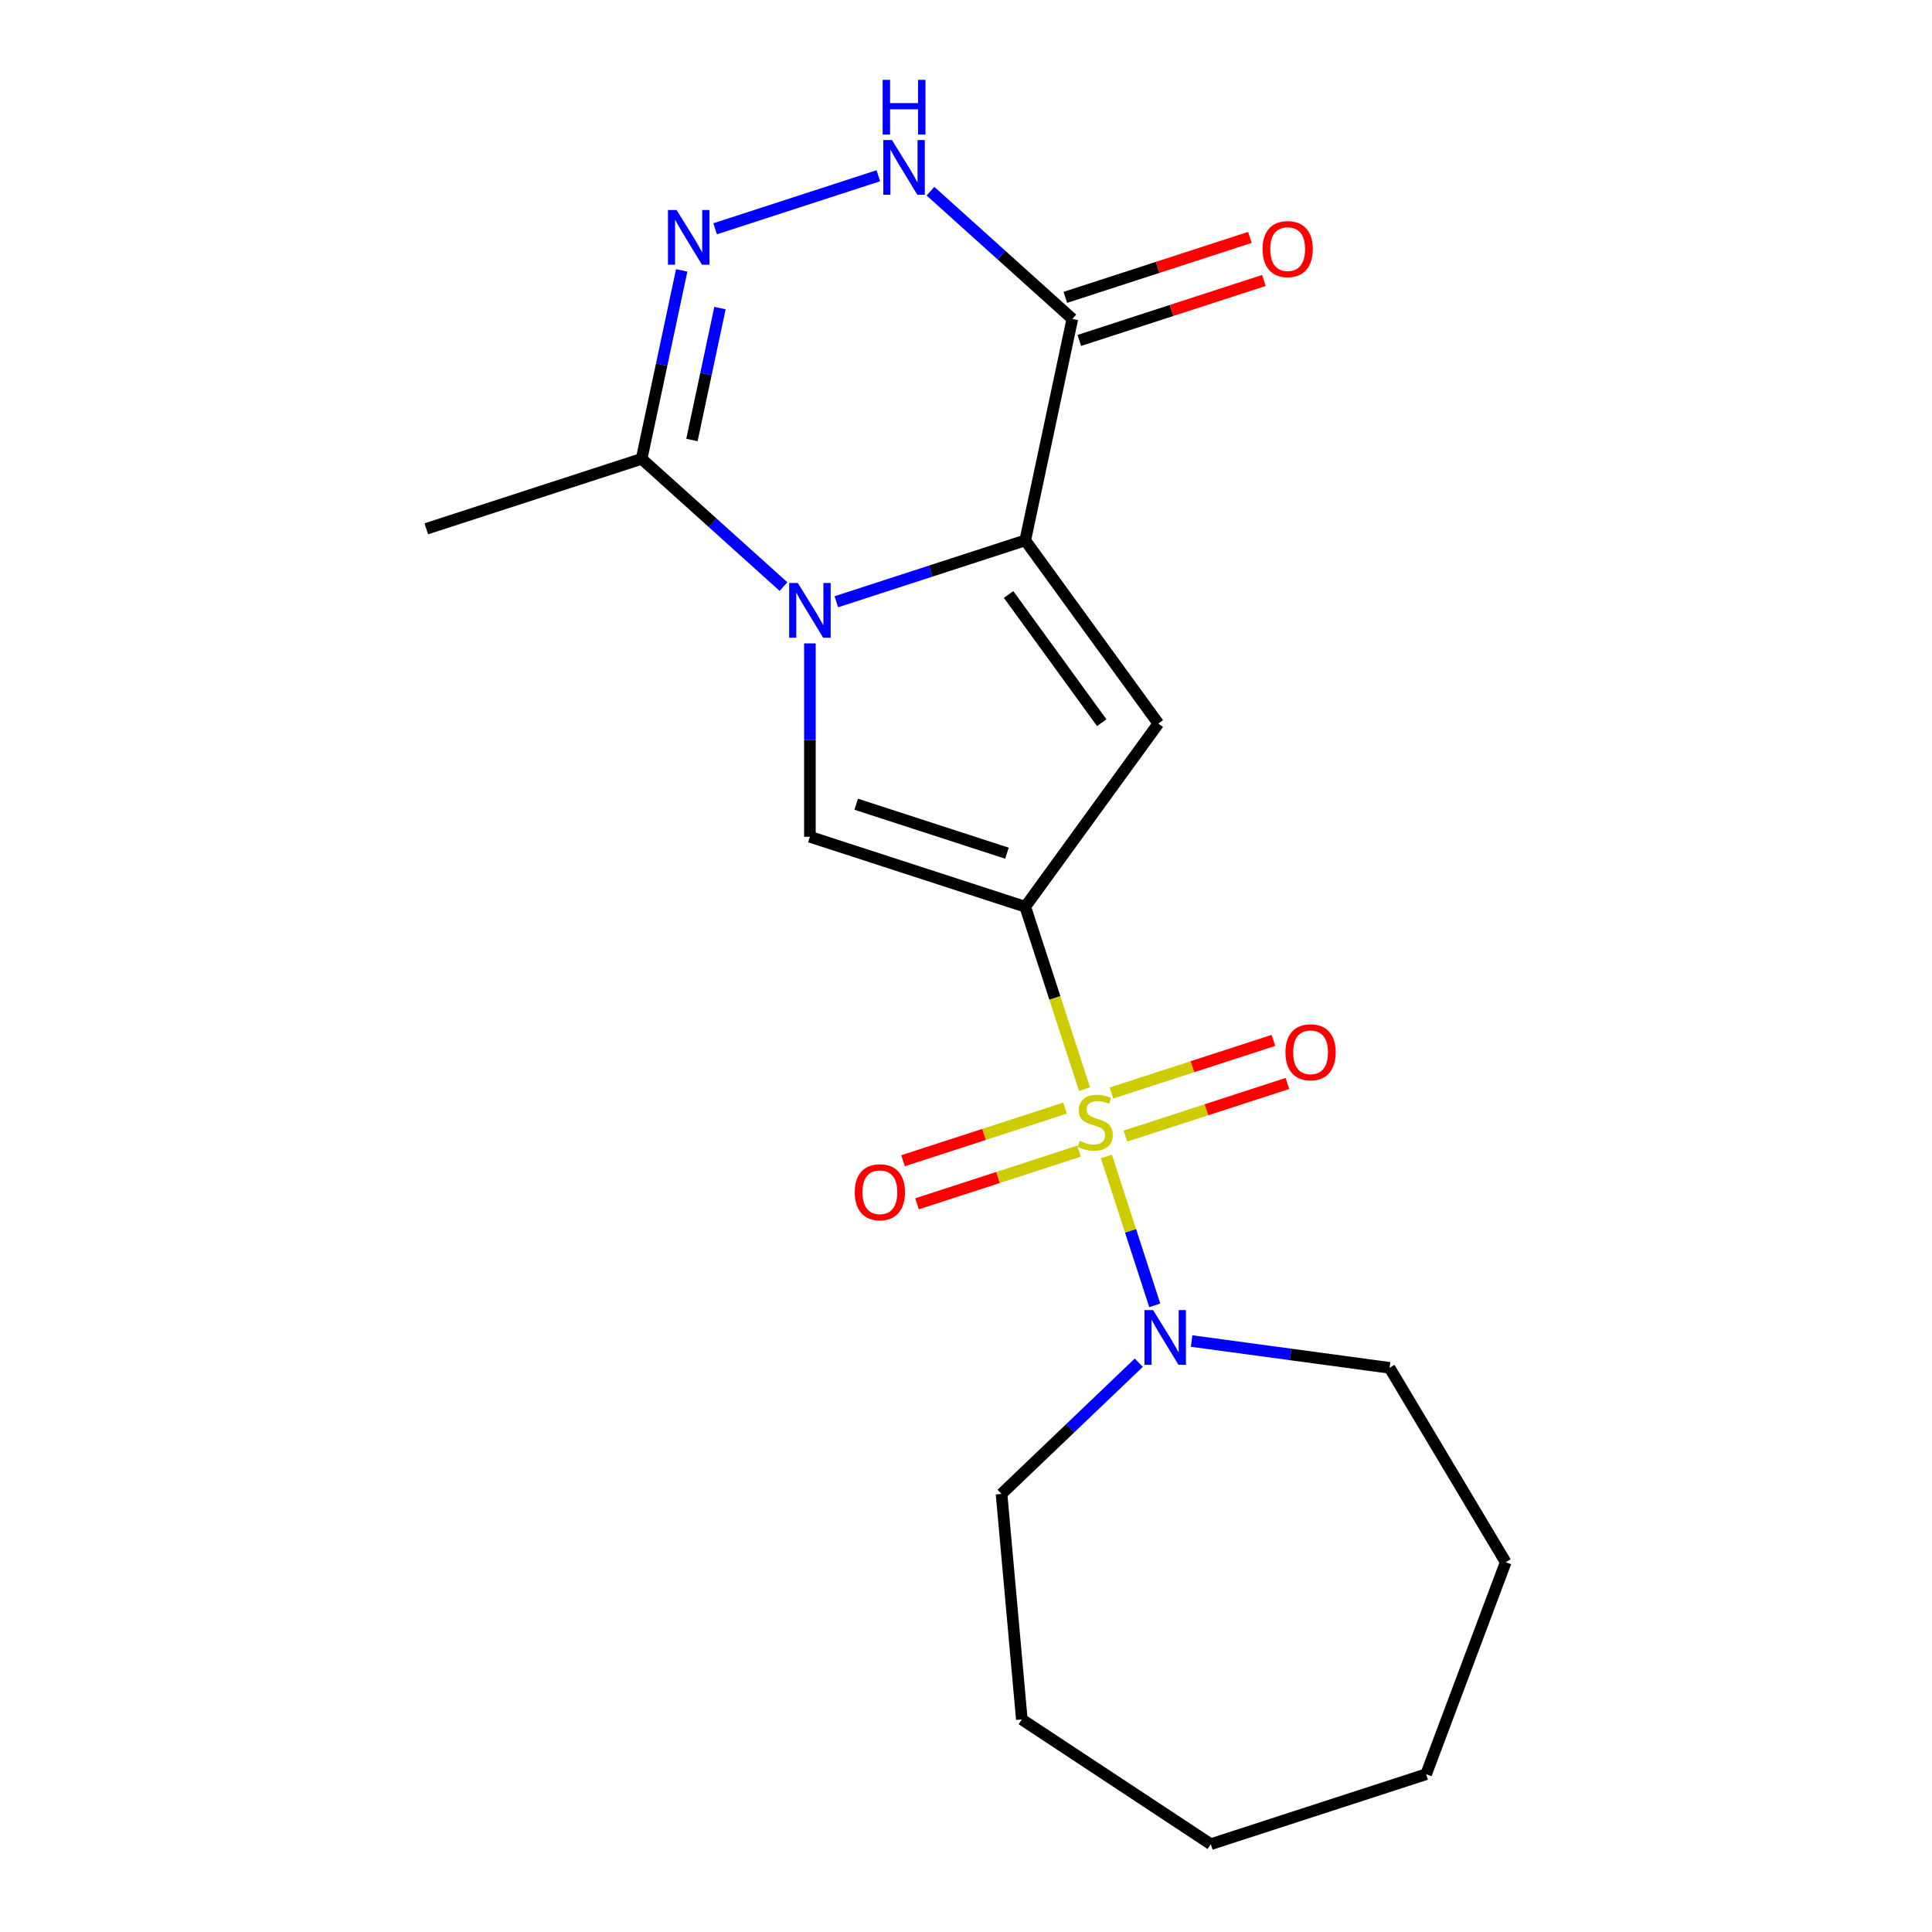 <?xml version='1.0' encoding='iso-8859-1'?>
<svg version='1.1' baseProfile='full'
              xmlns='http://www.w3.org/2000/svg'
                      xmlns:rdkit='http://www.rdkit.org/xml'
                      xmlns:xlink='http://www.w3.org/1999/xlink'
                  xml:space='preserve'
width='1000px' height='1000px' viewBox='0 0 1000 1000'>
<!-- END OF HEADER -->
<rect style='opacity:1.0;fill:#FFFFFF;stroke:none' width='1000' height='1000' x='0' y='0'> </rect>
<path class='bond-0' d='M 530.67,469.335 L 546.008,516.542' style='fill:none;fill-rule:evenodd;stroke:#000000;stroke-width:6px;stroke-linecap:butt;stroke-linejoin:miter;stroke-opacity:1' />
<path class='bond-0' d='M 546.008,516.542 L 561.346,563.748' style='fill:none;fill-rule:evenodd;stroke:#CCCC00;stroke-width:6px;stroke-linecap:butt;stroke-linejoin:miter;stroke-opacity:1' />
<path class='bond-3' d='M 530.67,469.335 L 599.557,374.519' style='fill:none;fill-rule:evenodd;stroke:#000000;stroke-width:6px;stroke-linecap:butt;stroke-linejoin:miter;stroke-opacity:1' />
<path class='bond-4' d='M 530.67,469.335 L 419.207,433.119' style='fill:none;fill-rule:evenodd;stroke:#000000;stroke-width:6px;stroke-linecap:butt;stroke-linejoin:miter;stroke-opacity:1' />
<path class='bond-4' d='M 521.193,441.61 L 443.169,416.259' style='fill:none;fill-rule:evenodd;stroke:#000000;stroke-width:6px;stroke-linecap:butt;stroke-linejoin:miter;stroke-opacity:1' />
<path class='bond-9' d='M 572.673,598.608 L 585.187,637.124' style='fill:none;fill-rule:evenodd;stroke:#CCCC00;stroke-width:6px;stroke-linecap:butt;stroke-linejoin:miter;stroke-opacity:1' />
<path class='bond-9' d='M 585.187,637.124 L 597.702,675.64' style='fill:none;fill-rule:evenodd;stroke:#0000FF;stroke-width:6px;stroke-linecap:butt;stroke-linejoin:miter;stroke-opacity:1' />
<path class='bond-10' d='M 551.254,573.554 L 509.335,587.175' style='fill:none;fill-rule:evenodd;stroke:#CCCC00;stroke-width:6px;stroke-linecap:butt;stroke-linejoin:miter;stroke-opacity:1' />
<path class='bond-10' d='M 509.335,587.175 L 467.416,600.795' style='fill:none;fill-rule:evenodd;stroke:#FF0000;stroke-width:6px;stroke-linecap:butt;stroke-linejoin:miter;stroke-opacity:1' />
<path class='bond-10' d='M 558.498,595.847 L 516.578,609.467' style='fill:none;fill-rule:evenodd;stroke:#CCCC00;stroke-width:6px;stroke-linecap:butt;stroke-linejoin:miter;stroke-opacity:1' />
<path class='bond-10' d='M 516.578,609.467 L 474.659,623.088' style='fill:none;fill-rule:evenodd;stroke:#FF0000;stroke-width:6px;stroke-linecap:butt;stroke-linejoin:miter;stroke-opacity:1' />
<path class='bond-11' d='M 582.518,588.042 L 624.437,574.422' style='fill:none;fill-rule:evenodd;stroke:#CCCC00;stroke-width:6px;stroke-linecap:butt;stroke-linejoin:miter;stroke-opacity:1' />
<path class='bond-11' d='M 624.437,574.422 L 666.356,560.802' style='fill:none;fill-rule:evenodd;stroke:#FF0000;stroke-width:6px;stroke-linecap:butt;stroke-linejoin:miter;stroke-opacity:1' />
<path class='bond-11' d='M 575.274,565.75 L 617.194,552.129' style='fill:none;fill-rule:evenodd;stroke:#CCCC00;stroke-width:6px;stroke-linecap:butt;stroke-linejoin:miter;stroke-opacity:1' />
<path class='bond-11' d='M 617.194,552.129 L 659.113,538.509' style='fill:none;fill-rule:evenodd;stroke:#FF0000;stroke-width:6px;stroke-linecap:butt;stroke-linejoin:miter;stroke-opacity:1' />
<path class='bond-1' d='M 419.207,333.01 L 419.207,383.064' style='fill:none;fill-rule:evenodd;stroke:#0000FF;stroke-width:6px;stroke-linecap:butt;stroke-linejoin:miter;stroke-opacity:1' />
<path class='bond-1' d='M 419.207,383.064 L 419.207,433.119' style='fill:none;fill-rule:evenodd;stroke:#000000;stroke-width:6px;stroke-linecap:butt;stroke-linejoin:miter;stroke-opacity:1' />
<path class='bond-8' d='M 405.537,303.611 L 368.824,270.555' style='fill:none;fill-rule:evenodd;stroke:#0000FF;stroke-width:6px;stroke-linecap:butt;stroke-linejoin:miter;stroke-opacity:1' />
<path class='bond-8' d='M 368.824,270.555 L 332.111,237.498' style='fill:none;fill-rule:evenodd;stroke:#000000;stroke-width:6px;stroke-linecap:butt;stroke-linejoin:miter;stroke-opacity:1' />
<path class='bond-20' d='M 432.877,311.478 L 481.773,295.591' style='fill:none;fill-rule:evenodd;stroke:#0000FF;stroke-width:6px;stroke-linecap:butt;stroke-linejoin:miter;stroke-opacity:1' />
<path class='bond-20' d='M 481.773,295.591 L 530.67,279.703' style='fill:none;fill-rule:evenodd;stroke:#000000;stroke-width:6px;stroke-linecap:butt;stroke-linejoin:miter;stroke-opacity:1' />
<path class='bond-2' d='M 530.67,279.703 L 599.557,374.519' style='fill:none;fill-rule:evenodd;stroke:#000000;stroke-width:6px;stroke-linecap:butt;stroke-linejoin:miter;stroke-opacity:1' />
<path class='bond-2' d='M 522.04,307.703 L 570.261,374.075' style='fill:none;fill-rule:evenodd;stroke:#000000;stroke-width:6px;stroke-linecap:butt;stroke-linejoin:miter;stroke-opacity:1' />
<path class='bond-5' d='M 530.67,279.703 L 555.037,165.065' style='fill:none;fill-rule:evenodd;stroke:#000000;stroke-width:6px;stroke-linecap:butt;stroke-linejoin:miter;stroke-opacity:1' />
<path class='bond-7' d='M 555.037,165.065 L 518.324,132.009' style='fill:none;fill-rule:evenodd;stroke:#000000;stroke-width:6px;stroke-linecap:butt;stroke-linejoin:miter;stroke-opacity:1' />
<path class='bond-7' d='M 518.324,132.009 L 481.611,98.952' style='fill:none;fill-rule:evenodd;stroke:#0000FF;stroke-width:6px;stroke-linecap:butt;stroke-linejoin:miter;stroke-opacity:1' />
<path class='bond-12' d='M 558.658,176.211 L 606.425,160.691' style='fill:none;fill-rule:evenodd;stroke:#000000;stroke-width:6px;stroke-linecap:butt;stroke-linejoin:miter;stroke-opacity:1' />
<path class='bond-12' d='M 606.425,160.691 L 654.191,145.171' style='fill:none;fill-rule:evenodd;stroke:#FF0000;stroke-width:6px;stroke-linecap:butt;stroke-linejoin:miter;stroke-opacity:1' />
<path class='bond-12' d='M 551.415,153.919 L 599.181,138.399' style='fill:none;fill-rule:evenodd;stroke:#000000;stroke-width:6px;stroke-linecap:butt;stroke-linejoin:miter;stroke-opacity:1' />
<path class='bond-12' d='M 599.181,138.399 L 646.948,122.878' style='fill:none;fill-rule:evenodd;stroke:#FF0000;stroke-width:6px;stroke-linecap:butt;stroke-linejoin:miter;stroke-opacity:1' />
<path class='bond-6' d='M 352.845,139.95 L 342.478,188.724' style='fill:none;fill-rule:evenodd;stroke:#0000FF;stroke-width:6px;stroke-linecap:butt;stroke-linejoin:miter;stroke-opacity:1' />
<path class='bond-6' d='M 342.478,188.724 L 332.111,237.498' style='fill:none;fill-rule:evenodd;stroke:#000000;stroke-width:6px;stroke-linecap:butt;stroke-linejoin:miter;stroke-opacity:1' />
<path class='bond-6' d='M 372.663,159.456 L 365.405,193.598' style='fill:none;fill-rule:evenodd;stroke:#0000FF;stroke-width:6px;stroke-linecap:butt;stroke-linejoin:miter;stroke-opacity:1' />
<path class='bond-6' d='M 365.405,193.598 L 358.148,227.739' style='fill:none;fill-rule:evenodd;stroke:#000000;stroke-width:6px;stroke-linecap:butt;stroke-linejoin:miter;stroke-opacity:1' />
<path class='bond-21' d='M 370.148,118.418 L 454.63,90.969' style='fill:none;fill-rule:evenodd;stroke:#0000FF;stroke-width:6px;stroke-linecap:butt;stroke-linejoin:miter;stroke-opacity:1' />
<path class='bond-15' d='M 332.111,237.498 L 220.648,273.715' style='fill:none;fill-rule:evenodd;stroke:#000000;stroke-width:6px;stroke-linecap:butt;stroke-linejoin:miter;stroke-opacity:1' />
<path class='bond-13' d='M 616.773,694.113 L 668.007,701.053' style='fill:none;fill-rule:evenodd;stroke:#0000FF;stroke-width:6px;stroke-linecap:butt;stroke-linejoin:miter;stroke-opacity:1' />
<path class='bond-13' d='M 668.007,701.053 L 719.241,707.994' style='fill:none;fill-rule:evenodd;stroke:#000000;stroke-width:6px;stroke-linecap:butt;stroke-linejoin:miter;stroke-opacity:1' />
<path class='bond-14' d='M 589.433,705.331 L 553.912,739.292' style='fill:none;fill-rule:evenodd;stroke:#0000FF;stroke-width:6px;stroke-linecap:butt;stroke-linejoin:miter;stroke-opacity:1' />
<path class='bond-14' d='M 553.912,739.292 L 518.392,773.253' style='fill:none;fill-rule:evenodd;stroke:#000000;stroke-width:6px;stroke-linecap:butt;stroke-linejoin:miter;stroke-opacity:1' />
<path class='bond-16' d='M 719.241,707.994 L 779.352,808.603' style='fill:none;fill-rule:evenodd;stroke:#000000;stroke-width:6px;stroke-linecap:butt;stroke-linejoin:miter;stroke-opacity:1' />
<path class='bond-17' d='M 518.392,773.253 L 528.897,889.981' style='fill:none;fill-rule:evenodd;stroke:#000000;stroke-width:6px;stroke-linecap:butt;stroke-linejoin:miter;stroke-opacity:1' />
<path class='bond-18' d='M 779.352,808.603 L 738.172,918.329' style='fill:none;fill-rule:evenodd;stroke:#000000;stroke-width:6px;stroke-linecap:butt;stroke-linejoin:miter;stroke-opacity:1' />
<path class='bond-19' d='M 528.897,889.981 L 626.709,954.545' style='fill:none;fill-rule:evenodd;stroke:#000000;stroke-width:6px;stroke-linecap:butt;stroke-linejoin:miter;stroke-opacity:1' />
<path class='bond-22' d='M 738.172,918.329 L 626.709,954.545' style='fill:none;fill-rule:evenodd;stroke:#000000;stroke-width:6px;stroke-linecap:butt;stroke-linejoin:miter;stroke-opacity:1' />
<path  class='atom-1' d='M 558.886 590.518
Q 559.206 590.638, 560.526 591.198
Q 561.846 591.758, 563.286 592.118
Q 564.766 592.438, 566.206 592.438
Q 568.886 592.438, 570.446 591.158
Q 572.006 589.838, 572.006 587.558
Q 572.006 585.998, 571.206 585.038
Q 570.446 584.078, 569.246 583.558
Q 568.046 583.038, 566.046 582.438
Q 563.526 581.678, 562.006 580.958
Q 560.526 580.238, 559.446 578.718
Q 558.406 577.198, 558.406 574.638
Q 558.406 571.078, 560.806 568.878
Q 563.246 566.678, 568.046 566.678
Q 571.326 566.678, 575.046 568.238
L 574.126 571.318
Q 570.726 569.918, 568.166 569.918
Q 565.406 569.918, 563.886 571.078
Q 562.366 572.198, 562.406 574.158
Q 562.406 575.678, 563.166 576.598
Q 563.966 577.518, 565.086 578.038
Q 566.246 578.558, 568.166 579.158
Q 570.726 579.958, 572.246 580.758
Q 573.766 581.558, 574.846 583.198
Q 575.966 584.798, 575.966 587.558
Q 575.966 591.478, 573.326 593.598
Q 570.726 595.678, 566.366 595.678
Q 563.846 595.678, 561.926 595.118
Q 560.046 594.598, 557.806 593.678
L 558.886 590.518
' fill='#CCCC00'/>
<path  class='atom-2' d='M 412.947 301.76
L 422.227 316.76
Q 423.147 318.24, 424.627 320.92
Q 426.107 323.6, 426.187 323.76
L 426.187 301.76
L 429.947 301.76
L 429.947 330.08
L 426.067 330.08
L 416.107 313.68
Q 414.947 311.76, 413.707 309.56
Q 412.507 307.36, 412.147 306.68
L 412.147 330.08
L 408.467 330.08
L 408.467 301.76
L 412.947 301.76
' fill='#0000FF'/>
<path  class='atom-7' d='M 350.218 108.7
L 359.498 123.7
Q 360.418 125.18, 361.898 127.86
Q 363.378 130.54, 363.458 130.7
L 363.458 108.7
L 367.218 108.7
L 367.218 137.02
L 363.338 137.02
L 353.378 120.62
Q 352.218 118.7, 350.978 116.5
Q 349.778 114.3, 349.418 113.62
L 349.418 137.02
L 345.738 137.02
L 345.738 108.7
L 350.218 108.7
' fill='#0000FF'/>
<path  class='atom-8' d='M 461.681 72.484
L 470.961 87.484
Q 471.881 88.964, 473.361 91.644
Q 474.841 94.324, 474.921 94.484
L 474.921 72.484
L 478.681 72.484
L 478.681 100.804
L 474.801 100.804
L 464.841 84.404
Q 463.681 82.484, 462.441 80.284
Q 461.241 78.084, 460.881 77.404
L 460.881 100.804
L 457.201 100.804
L 457.201 72.484
L 461.681 72.484
' fill='#0000FF'/>
<path  class='atom-8' d='M 456.861 41.332
L 460.701 41.332
L 460.701 53.372
L 475.181 53.372
L 475.181 41.332
L 479.021 41.332
L 479.021 69.652
L 475.181 69.652
L 475.181 56.572
L 460.701 56.572
L 460.701 69.652
L 456.861 69.652
L 456.861 41.332
' fill='#0000FF'/>
<path  class='atom-10' d='M 596.843 678.101
L 606.123 693.101
Q 607.043 694.581, 608.523 697.261
Q 610.003 699.941, 610.083 700.101
L 610.083 678.101
L 613.843 678.101
L 613.843 706.421
L 609.963 706.421
L 600.003 690.021
Q 598.843 688.101, 597.603 685.901
Q 596.403 683.701, 596.043 683.021
L 596.043 706.421
L 592.363 706.421
L 592.363 678.101
L 596.843 678.101
' fill='#0000FF'/>
<path  class='atom-11' d='M 442.423 617.095
Q 442.423 610.295, 445.783 606.495
Q 449.143 602.695, 455.423 602.695
Q 461.703 602.695, 465.063 606.495
Q 468.423 610.295, 468.423 617.095
Q 468.423 623.975, 465.023 627.895
Q 461.623 631.775, 455.423 631.775
Q 449.183 631.775, 445.783 627.895
Q 442.423 624.015, 442.423 617.095
M 455.423 628.575
Q 459.743 628.575, 462.063 625.695
Q 464.423 622.775, 464.423 617.095
Q 464.423 611.535, 462.063 608.735
Q 459.743 605.895, 455.423 605.895
Q 451.103 605.895, 448.743 608.695
Q 446.423 611.495, 446.423 617.095
Q 446.423 622.815, 448.743 625.695
Q 451.103 628.575, 455.423 628.575
' fill='#FF0000'/>
<path  class='atom-12' d='M 665.349 544.662
Q 665.349 537.862, 668.709 534.062
Q 672.069 530.262, 678.349 530.262
Q 684.629 530.262, 687.989 534.062
Q 691.349 537.862, 691.349 544.662
Q 691.349 551.542, 687.949 555.462
Q 684.549 559.342, 678.349 559.342
Q 672.109 559.342, 668.709 555.462
Q 665.349 551.582, 665.349 544.662
M 678.349 556.142
Q 682.669 556.142, 684.989 553.262
Q 687.349 550.342, 687.349 544.662
Q 687.349 539.102, 684.989 536.302
Q 682.669 533.462, 678.349 533.462
Q 674.029 533.462, 671.669 536.262
Q 669.349 539.062, 669.349 544.662
Q 669.349 550.382, 671.669 553.262
Q 674.029 556.142, 678.349 556.142
' fill='#FF0000'/>
<path  class='atom-13' d='M 653.5 128.929
Q 653.5 122.129, 656.86 118.329
Q 660.22 114.529, 666.5 114.529
Q 672.78 114.529, 676.14 118.329
Q 679.5 122.129, 679.5 128.929
Q 679.5 135.809, 676.1 139.729
Q 672.7 143.609, 666.5 143.609
Q 660.26 143.609, 656.86 139.729
Q 653.5 135.849, 653.5 128.929
M 666.5 140.409
Q 670.82 140.409, 673.14 137.529
Q 675.5 134.609, 675.5 128.929
Q 675.5 123.369, 673.14 120.569
Q 670.82 117.729, 666.5 117.729
Q 662.18 117.729, 659.82 120.529
Q 657.5 123.329, 657.5 128.929
Q 657.5 134.649, 659.82 137.529
Q 662.18 140.409, 666.5 140.409
' fill='#FF0000'/>
</svg>
